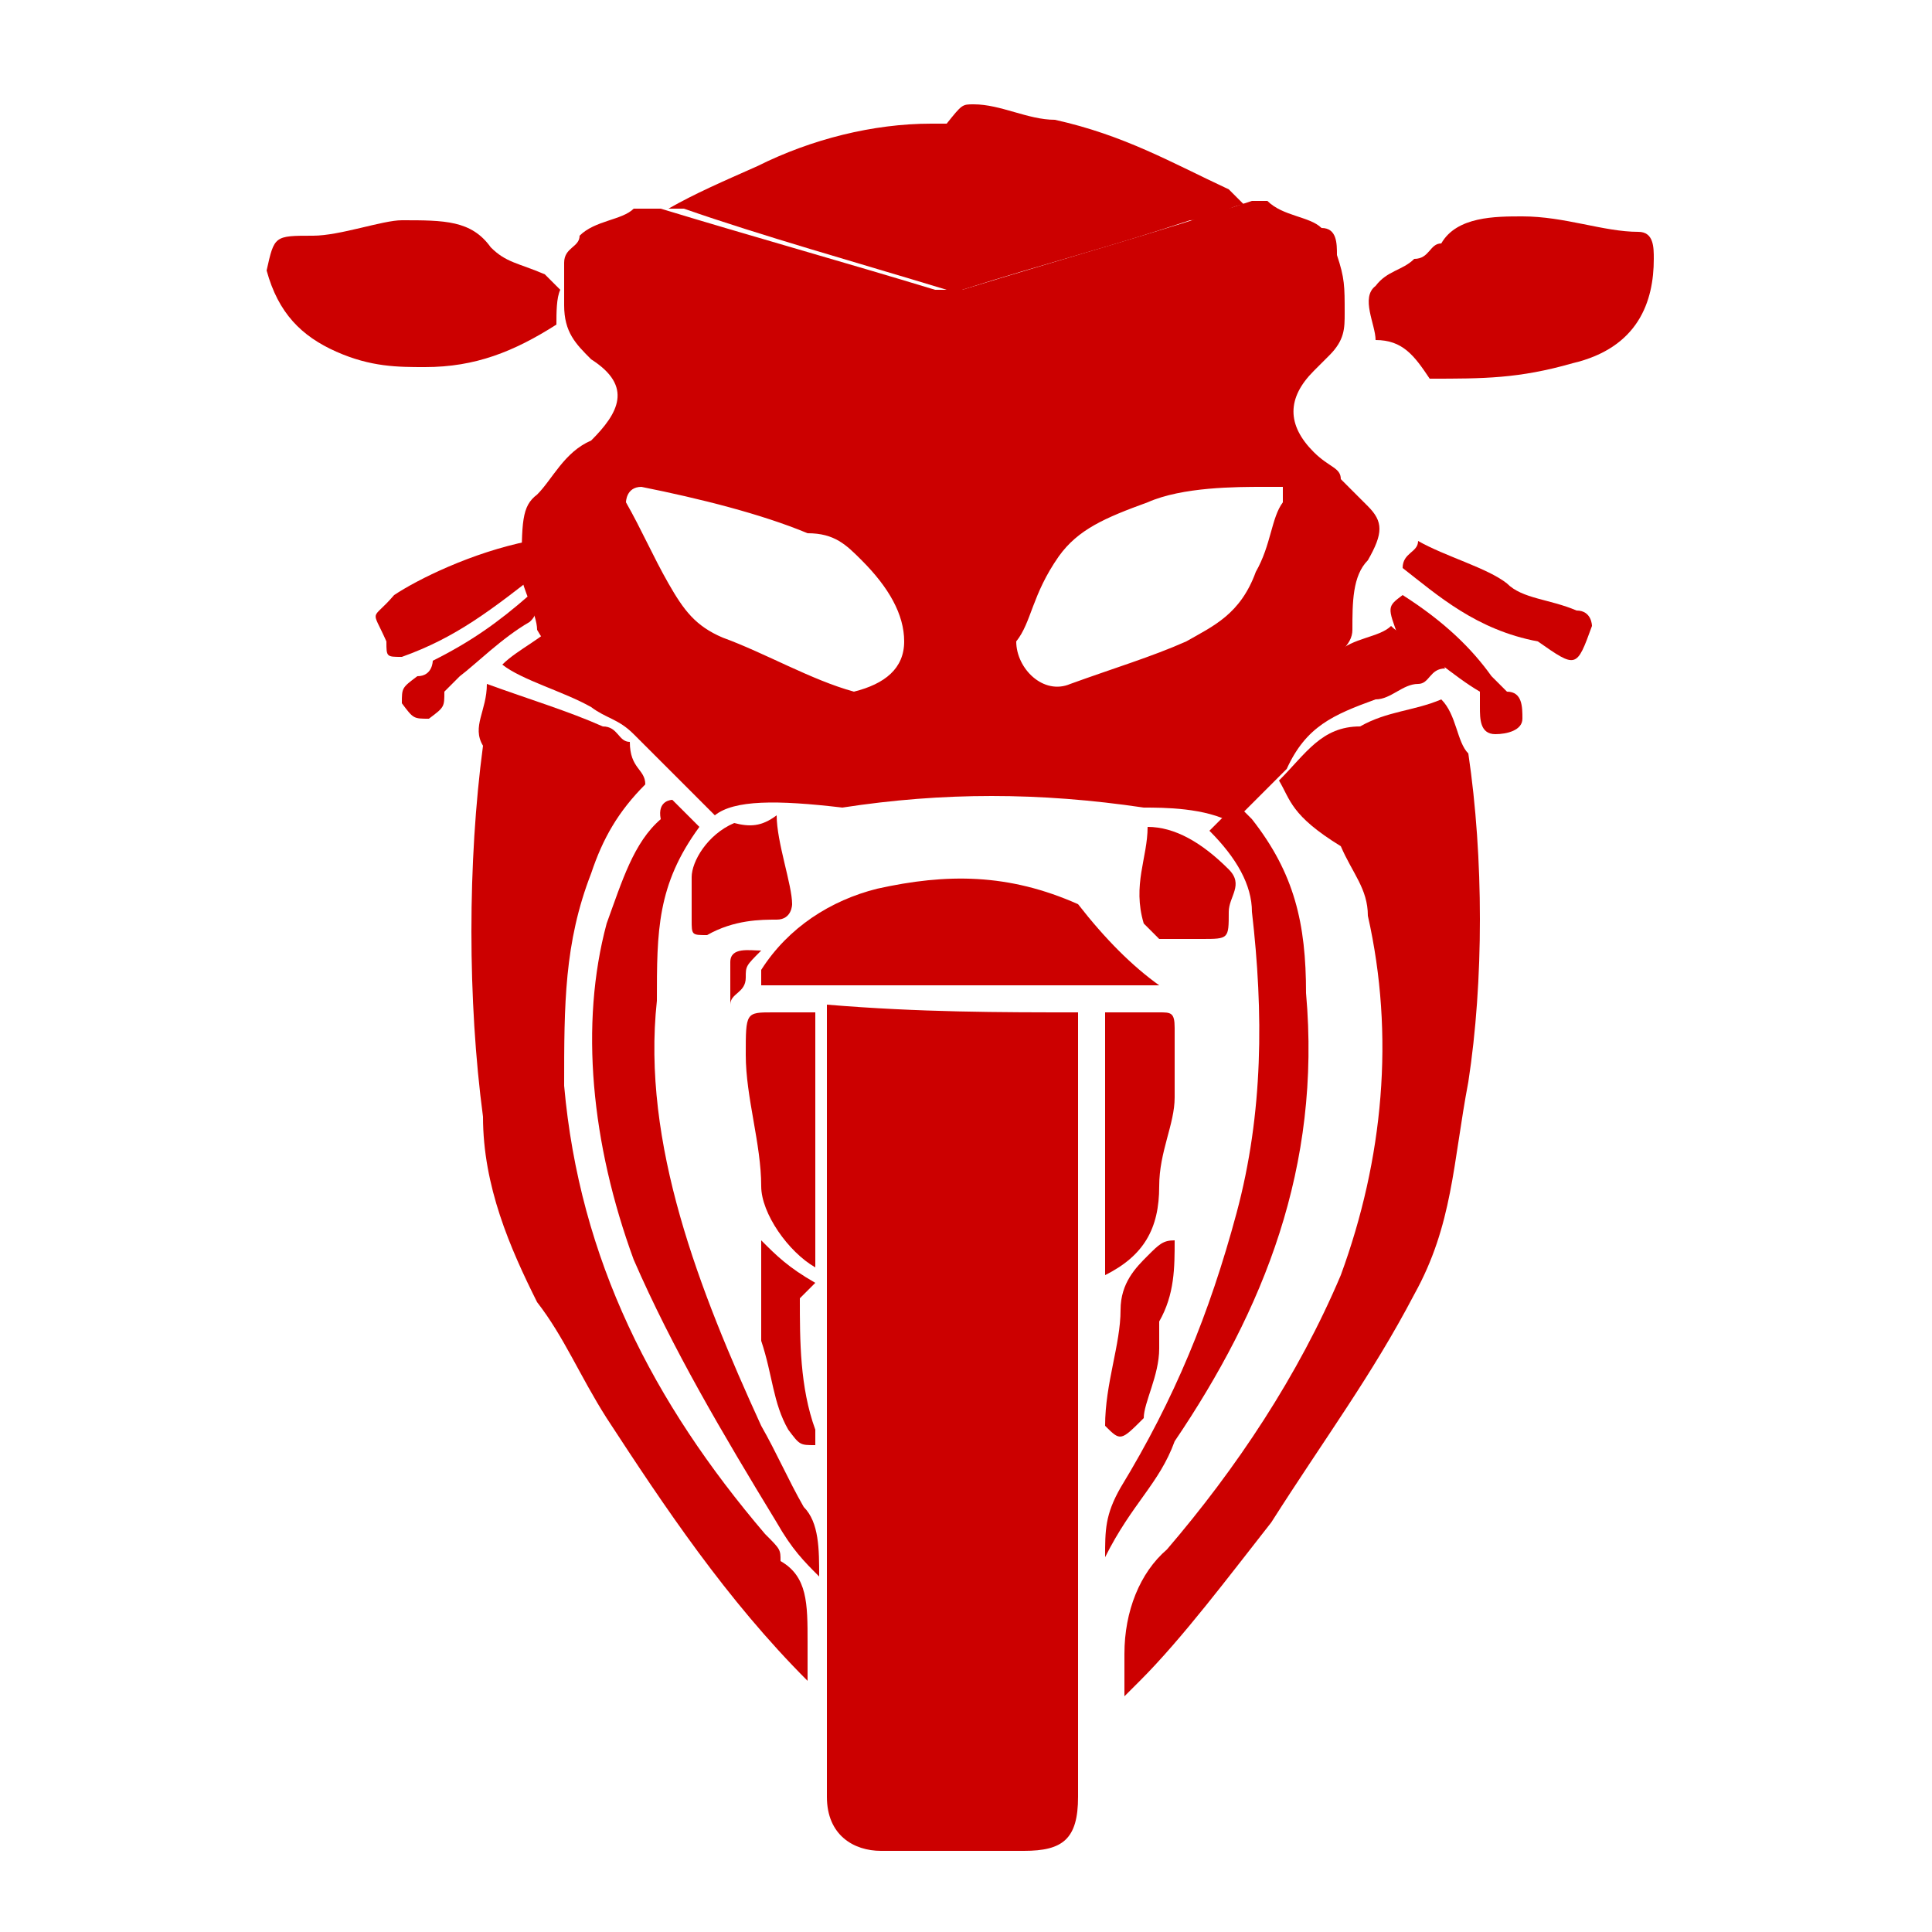 <?xml version="1.0" encoding="utf-8"?>
<!-- Generator: Adobe Illustrator 25.4.1, SVG Export Plug-In . SVG Version: 6.00 Build 0)  -->
<svg version="1.1" id="Layer_1" xmlns="http://www.w3.org/2000/svg" xmlns:xlink="http://www.w3.org/1999/xlink" x="0px" y="0px"
	 viewBox="0 0 50 50" style="enable-background:new 0 0 50 50;" xml:space="preserve">
<style type="text/css">
	.st0{fill:#CC0000;}
</style>
<g id="_x34_o76OL.tif">
	<g>
		<path class="st0" d="M25.2,2.7c0.7,0,1.4,0.4,2.1,0.4c1.8,0.4,3,1.1,4.5,1.8c0,0,0,0,0.4,0.4c-0.4,0-0.7,0.4-1.4,0.4
			c-2.1,0.7-3.7,1.1-5.9,1.8c-0.4,0-0.4,0-0.4,0c-2.3-0.7-4.8-1.4-6.8-2.1c0,0,0,0-0.4,0c0.7-0.4,1.4-0.7,2.3-1.1
			c1.4-0.7,3-1.1,4.5-1.1h0.4C24.9,2.7,24.9,2.7,25.2,2.7z"/>
		<path class="st0" d="M34.8,8.1c0,0.4,0,0.7-0.4,1.1l-0.4,0.4c-0.7,0.7-0.7,1.4,0,2.1c0.4,0.4,0.7,0.4,0.7,0.7
			c0.4,0.4,0.4,0.4,0.7,0.7c0.4,0.4,0.4,0.7,0,1.4c-0.4,0.4-0.4,1.1-0.4,1.8c0,0.4-0.4,0.7-1.1,1.1c-3,1.1-5.9,1.8-8.9,2.7
			c-0.4,0-0.7,0-1.1,0c-3-1.1-5.9-1.8-8.9-2.7c-0.4-0.4-0.7-0.4-1.1-1.1c0-0.4-0.4-1.1-0.4-1.4c0-1.4,0-1.8,0.4-2.1
			c0.4-0.4,0.7-1.1,1.4-1.4c0.7-0.7,1.1-1.4,0-2.1c-0.4-0.4-0.7-0.7-0.7-1.4c0-0.4,0-0.7,0-1.1c0-0.4,0.4-0.4,0.4-0.7
			c0.4-0.4,1.1-0.4,1.4-0.7c0.4,0,0.4,0,0.7,0c2.3,0.7,4.8,1.4,7.1,2.1c0.4,0,0.7,0,0.7,0C27.5,6.7,30,6,32.4,5.2c0.4,0,0.4,0,0.4,0
			c0.4,0.4,1.1,0.4,1.4,0.7c0.4,0,0.4,0.4,0.4,0.7C34.8,7.2,34.8,7.4,34.8,8.1z M26.3,16.6c0,0.7,0.7,1.4,1.4,1.1
			c1.1-0.4,2.1-0.7,3-1.1c0.7-0.4,1.4-0.7,1.8-1.8c0.4-0.7,0.4-1.4,0.7-1.8v-0.4h-0.5c-0.7,0-2.1,0-3,0.4c-1.1,0.4-1.8,0.7-2.3,1.4
			C26.7,15.4,26.7,16.1,26.3,16.6z M23.4,16.6c0-0.7-0.4-1.4-1.1-2.1c-0.4-0.4-0.7-0.7-1.4-0.7c-1.2-0.5-2.8-0.9-4.3-1.2
			c-0.4,0-0.4,0.4-0.4,0.4c0.4,0.7,0.7,1.4,1.1,2.1c0.4,0.7,0.7,1.1,1.4,1.4c1.1,0.4,2.3,1.1,3.4,1.4C22.9,17.7,23.4,17.3,23.4,16.6
			z"/>
		<path class="st0" d="M27.9,26.2v0.4c0,6.6,0,13.4,0,19.9c0,1.1-0.4,1.4-1.4,1.4c-1.4,0-2.3,0-3.7,0c-0.7,0-1.4-0.4-1.4-1.4
			c0-6.8,0-13.4,0-20.1v-0.4C23.8,26.2,25.9,26.2,27.9,26.2z"/>
		<path class="st0" d="M12.6,17.7c1.1,0.4,2.1,0.7,3,1.1c0.4,0,0.4,0.4,0.7,0.4c0,0.7,0.4,0.7,0.4,1.1c-0.7,0.7-1.1,1.4-1.4,2.3
			c-0.7,1.8-0.7,3.4-0.7,5.5c0.4,4.5,2.3,8.2,5.2,11.6c0.4,0.4,0.4,0.4,0.4,0.7c0.7,0.4,0.7,1.1,0.7,2.1c0,0.4,0,1.1,0,1.4
			c0-0.4,0-0.4,0-0.4c-2.1-2.1-3.7-4.5-5.2-6.8c-0.7-1.1-1.1-2.1-1.8-3c-0.7-1.4-1.4-3-1.4-4.8c-0.4-3-0.4-6.6,0-9.6
			C12.2,18.8,12.6,18.4,12.6,17.7z"/>
		<path class="st0" d="M33.1,20.2c0.7-0.7,1.1-1.4,2.1-1.4c0.7-0.4,1.4-0.4,2.1-0.7c0.4,0.4,0.4,1.1,0.7,1.4c0.4,2.7,0.4,5.9,0,8.5
			c-0.4,2.1-0.4,3.7-1.4,5.5c-1.1,2.1-2.3,3.7-3.7,5.9c-1.1,1.4-2.3,3-3.4,4.1l-0.4,0.4l0,0c0-0.4,0-0.7,0-1.1
			c0-1.1,0.4-2.1,1.1-2.7c1.8-2.1,3.4-4.5,4.5-7.1c1.1-3,1.4-6.2,0.7-9.3c0-0.7-0.4-1.1-0.7-1.8C33.4,21.1,33.4,20.7,33.1,20.2z"/>
		<path class="st0" d="M18.5,21.1c-0.7-0.7-1.4-1.4-2.1-2.1c-0.4-0.4-0.7-0.4-1.1-0.7c-0.7-0.4-1.8-0.7-2.3-1.1
			c0.4-0.4,1.1-0.7,1.4-1.1c0.5,0.9,1.2,1.2,2.3,1.2c2.7,0.7,5.5,1.8,8.2,2.3h0.4c3-1.1,6.2-1.8,9.3-2.7c0.4-0.4,1.1-0.4,1.4-0.7
			c0.4,0.4,1.1,0.4,1.4,1.1c-0.4,0-0.4,0.4-0.7,0.4c-0.4,0-0.7,0.4-1.1,0.4c-1.1,0.4-1.8,0.7-2.3,1.8c-0.4,0.4-1.1,1.1-1.4,1.4
			c-0.7-0.4-1.8-0.4-2.3-0.4c-2.7-0.4-5.2-0.4-7.8,0C20.1,20.7,19,20.7,18.5,21.1z"/>
		<path class="st0" d="M28.6,40.3c0-0.7,0-1.1,0.4-1.8c1.4-2.3,2.3-4.5,3-7.1s0.7-5.2,0.4-7.8c0-0.7-0.4-1.4-1.1-2.1
			c0.4-0.4,0.4-0.4,0.7-0.7l0.4,0.4c1.1,1.4,1.4,2.7,1.4,4.5c0.4,4.5-1.1,8.2-3.4,11.6C30,38.4,29.3,38.9,28.6,40.3
			C29,40,29,40,28.6,40.3z"/>
		<path class="st0" d="M17.4,20.7c0.4,0.4,0.4,0.4,0.7,0.7C17,22.9,17,24.1,17,25.9c-0.4,3.7,1.1,7.5,2.7,11
			c0.4,0.7,0.7,1.4,1.1,2.1c0.4,0.4,0.4,1.1,0.4,1.8c-0.4-0.4-0.7-0.7-1.1-1.4c-1.4-2.3-2.7-4.5-3.7-6.8c-1.1-3-1.4-6.1-0.7-8.7
			c0.4-1.1,0.7-2.1,1.4-2.7C17,20.7,17.4,20.7,17.4,20.7z"/>
		<path class="st0" d="M35.6,8.8C35.6,8.4,35.6,8.4,35.6,8.8c0-0.4-0.4-1.1,0-1.4C35.9,7,36.3,7,36.6,6.7c0.4,0,0.4-0.4,0.7-0.4
			c0.4-0.7,1.4-0.7,2.1-0.7c1.1,0,2.1,0.4,3,0.4c0.4,0,0.4,0.4,0.4,0.7c0,1.1-0.4,2.3-2.1,2.7c-1.4,0.4-2.3,0.4-3.7,0.4
			C36.6,9.2,36.3,8.8,35.6,8.8z"/>
		<path class="st0" d="M14.4,8.4c-1.1,0.7-2.1,1.1-3.4,1.1c-0.7,0-1.4,0-2.3-0.4S7.2,8.1,6.9,7c0.2-0.9,0.2-0.9,1.2-0.9
			c0.7,0,1.8-0.4,2.3-0.4c1.1,0,1.8,0,2.3,0.7c0.4,0.4,0.7,0.4,1.4,0.7l0.4,0.4C14.4,7.7,14.4,8.1,14.4,8.4z"/>
		<path class="st0" d="M30,25.5c-3.4,0-6.8,0-10.3,0v-0.4c0.7-1.1,1.8-1.8,3-2.1c1.8-0.4,3.4-0.4,5.2,0.4C28.6,24.3,29.3,25,30,25.5
			L30,25.5L30,25.5z"/>
		<path class="st0" d="M21.1,26.2c0,2.1,0,4.1,0,6.6c-0.7-0.4-1.4-1.4-1.4-2.1c0-1.1-0.4-2.3-0.4-3.4c0-1.1,0-1.1,0.7-1.1
			C20.4,26.2,20.8,26.2,21.1,26.2z"/>
		<path class="st0" d="M28.6,26.2c0.4,0,1.1,0,1.4,0s0.4,0,0.4,0.4c0,0.7,0,1.1,0,1.8S30,29.8,30,30.7c0,1.1-0.4,1.8-1.4,2.3
			C28.6,30.3,28.6,28.4,28.6,26.2z"/>
		<path class="st0" d="M13.7,14c0,0.4,0,0.4,0.4,0.7c-1.4,1.1-2.3,1.8-3.7,2.3c-0.4,0-0.4,0-0.4-0.4c-0.4-0.9-0.4-0.5,0.2-1.2
			C10.8,15,12.2,14.3,13.7,14z"/>
		<path class="st0" d="M36.3,14.7c0-0.4,0.4-0.4,0.4-0.7c0.7,0.4,1.8,0.7,2.3,1.1c0.4,0.4,1.1,0.4,1.8,0.7c0.4,0,0.4,0.4,0.4,0.4
			c-0.4,1.1-0.4,1.1-1.4,0.4C38.2,16.3,37.2,15.4,36.3,14.7z"/>
		<path class="st0" d="M29.7,21.4c0.7,0,1.4,0.4,2.1,1.1c0.4,0.4,0,0.7,0,1.1c0,0.7,0,0.7-0.7,0.7c-0.4,0-0.7,0-1.1,0l-0.4-0.4
			C29.3,22.9,29.7,22.2,29.7,21.4z"/>
		<path class="st0" d="M20.1,21.1c0,0.7,0.4,1.8,0.4,2.3c0,0,0,0.4-0.4,0.4s-1.1,0-1.8,0.4c-0.4,0-0.4,0-0.4-0.4s0-0.7,0-1.1
			s0.4-1.1,1.1-1.4C19.4,21.4,19.7,21.4,20.1,21.1z"/>
		<path class="st0" d="M28.6,36.9c0-1.1,0.4-2.1,0.4-3c0-0.7,0.4-1.1,0.7-1.4s0.4-0.4,0.7-0.4c0,0.7,0,1.4-0.4,2.1
			c0,0.4,0,0.4,0,0.7c0,0.7-0.4,1.4-0.4,1.8C29,37.3,29,37.3,28.6,36.9z"/>
		<path class="st0" d="M19.7,32.1c0.4,0.4,0.7,0.7,1.4,1.1c-0.4,0.4-0.4,0.4-0.4,0.4c0,1.1,0,2.3,0.4,3.4c0,0,0,0,0,0.4
			c-0.4,0-0.4,0-0.7-0.4c-0.4-0.7-0.4-1.4-0.7-2.3C19.7,33.9,19.7,33.2,19.7,32.1z"/>
		<path class="st0" d="M13.7,15.4c0.4,0.4,0,0.7,0,0.7c-0.7,0.4-1.4,1.1-1.8,1.4l-0.4,0.4c0,0.4,0,0.4-0.4,0.7c-0.4,0-0.4,0-0.7-0.4
			c0-0.4,0-0.4,0.4-0.7c0.4,0,0.4-0.4,0.4-0.4C12.2,16.6,12.9,16.1,13.7,15.4z"/>
		<path class="st0" d="M36.3,15.4c1.1,0.7,1.8,1.4,2.3,2.1l0.4,0.4c0.4,0,0.4,0.4,0.4,0.7s-0.4,0.4-0.7,0.4c-0.4,0-0.4-0.4-0.4-0.7
			v-0.4c-0.7-0.4-1.4-1.1-2.1-1.4C35.9,15.7,35.9,15.7,36.3,15.4z"/>
		<path class="st0" d="M19.7,24.6c-0.4,0.4-0.4,0.4-0.4,0.7c0,0.4-0.4,0.4-0.4,0.7c0-0.4,0-0.7,0-1.1S19.4,24.6,19.7,24.6z"/>
	</g>
</g>
</svg>
